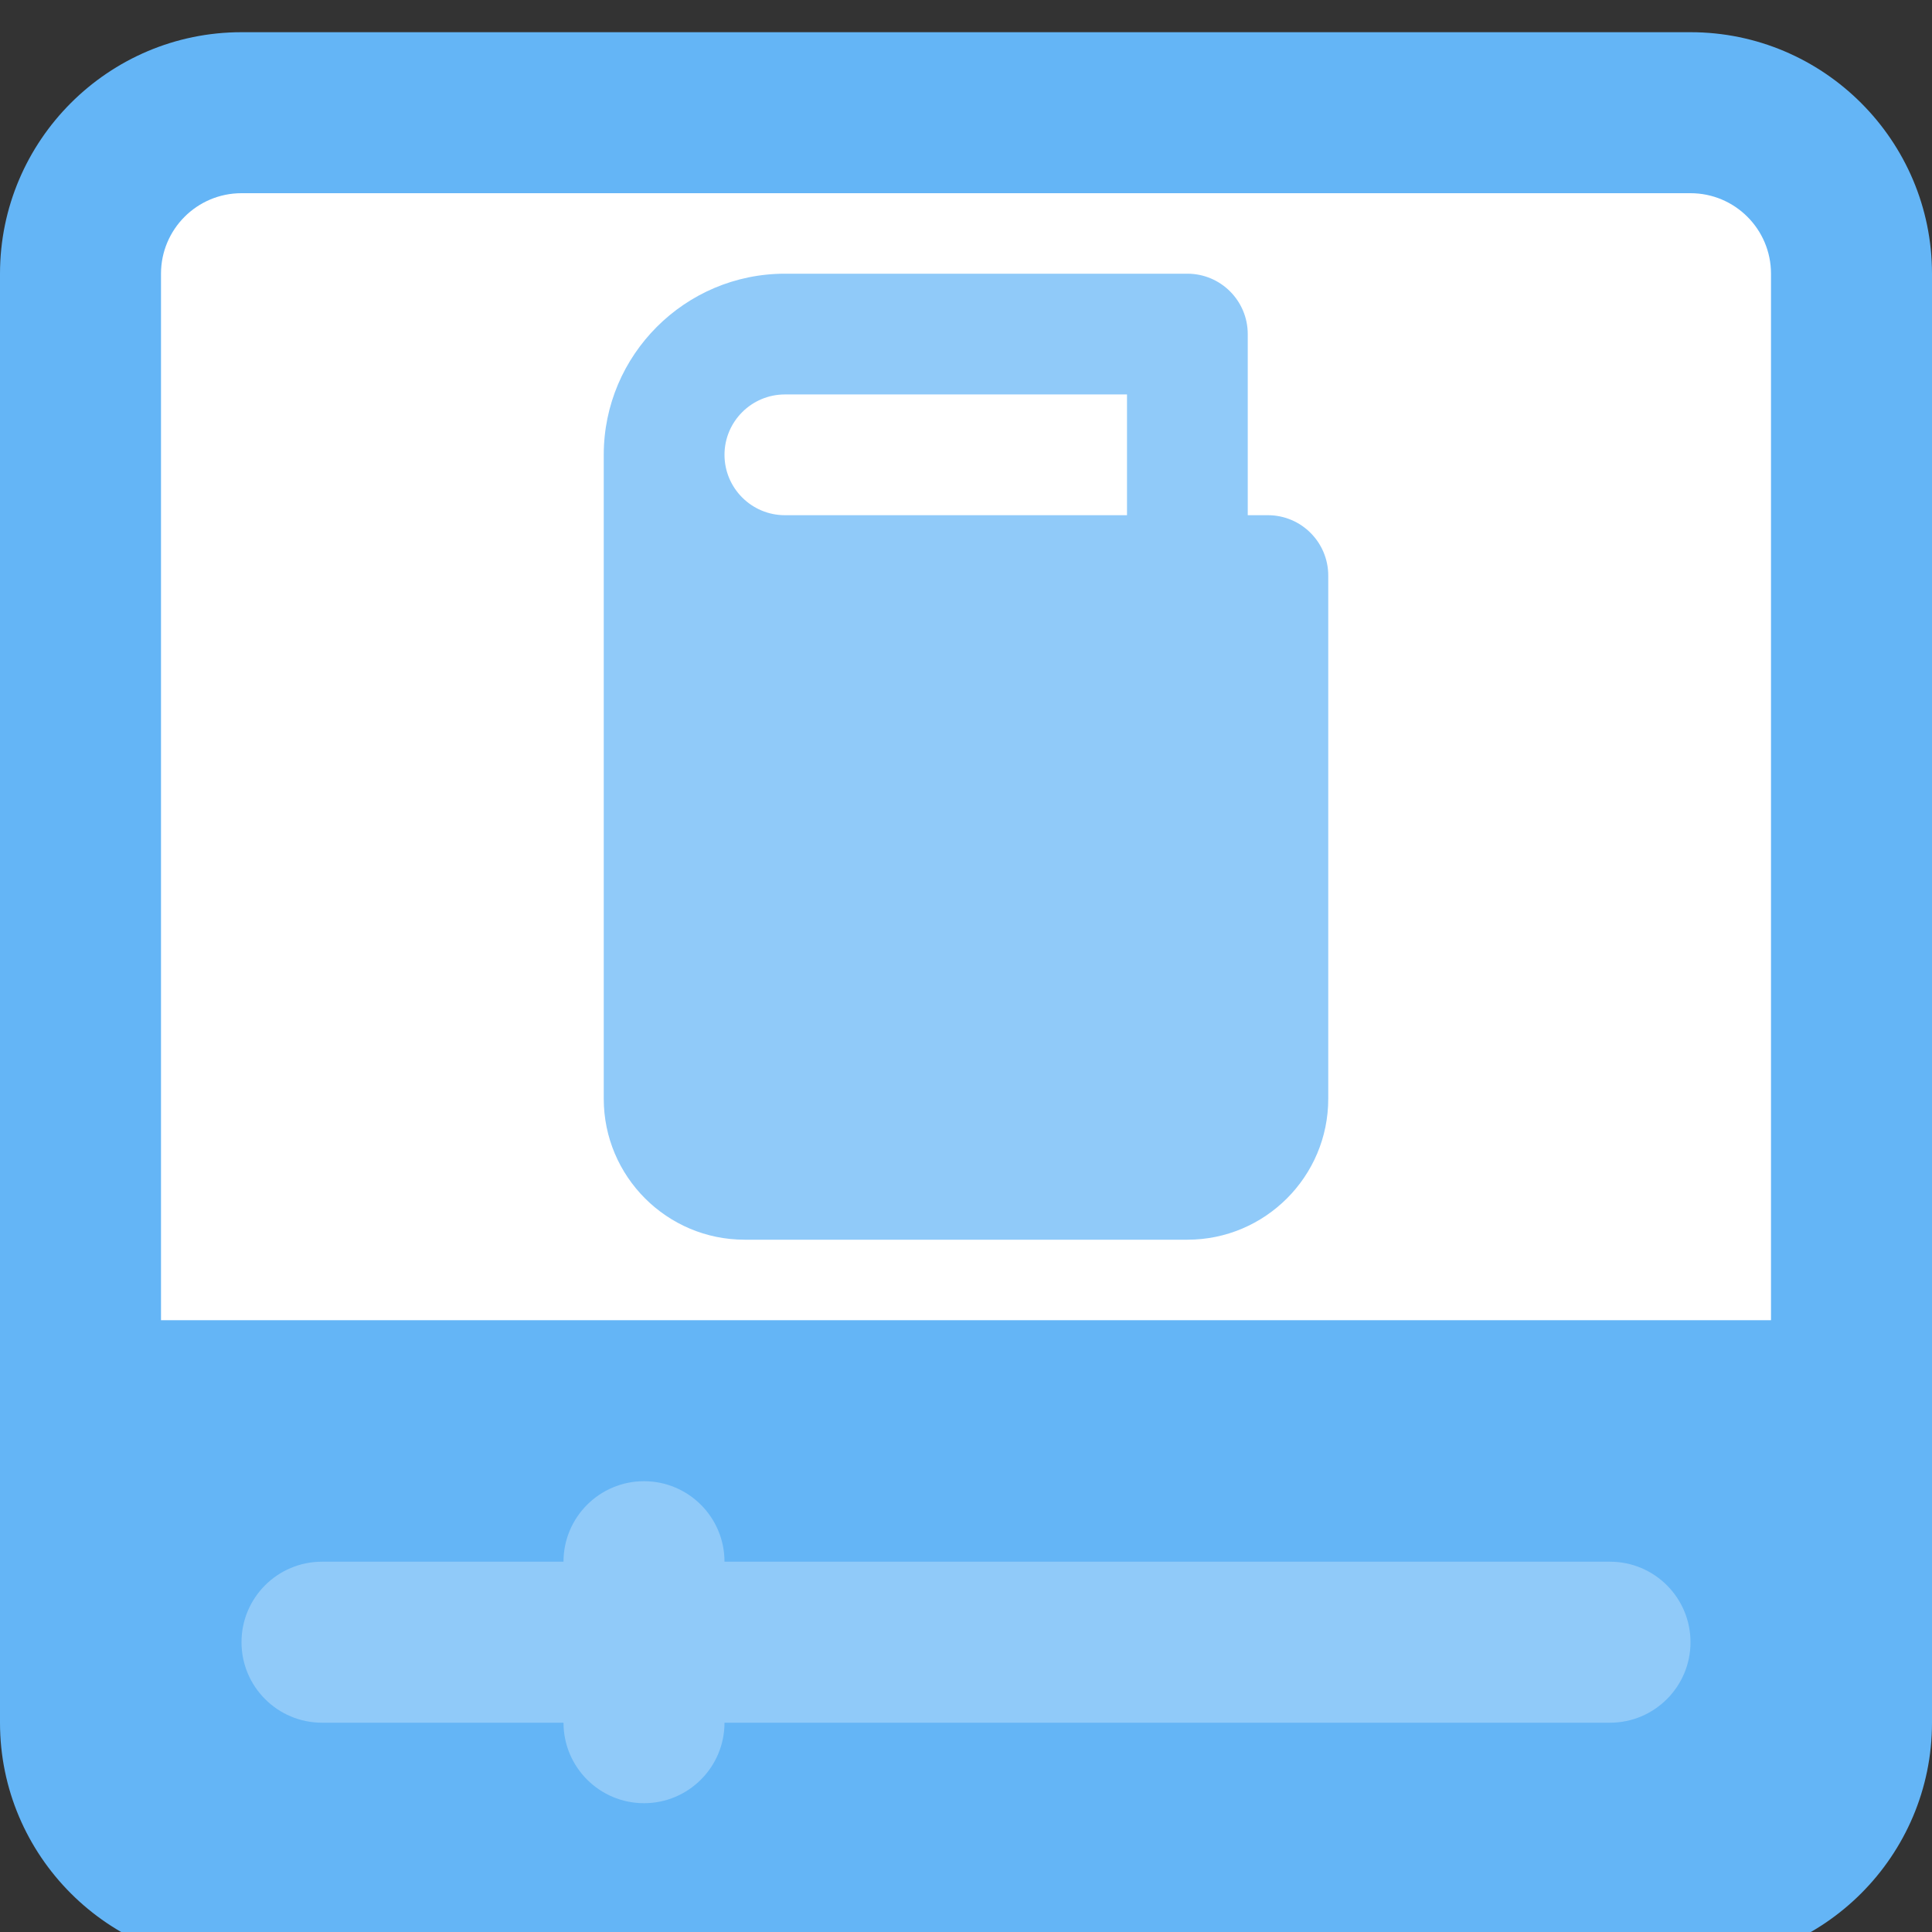 <svg width="30" height="30" viewBox="0 0 30 30" fill="none" xmlns="http://www.w3.org/2000/svg">
<rect x="0" y="0" width="30" height="30" fill="#333333" stroke="none"/>
<g clip-path="url(#clip0_1306_28725)">
<g clip-path="url(#clip1_1306_28725)">
<path d="M26.25 0.5H3.75C1.683 0.5 0 2.183 0 4.25V26.75C0 28.817 1.683 30.5 3.75 30.5H26.25C28.317 30.5 30 28.817 30 26.75V4.25C30 2.183 28.317 0.5 26.25 0.5Z" fill="#64B5F6"/>
<path d="M27.5 20.5H2.5V4.25C2.5 3.56 3.06 3 3.75 3H26.25C26.94 3 27.5 3.56 27.5 4.25V20.5Z" fill="white"/>
<path d="M25 26.75H5C4.31 26.75 3.75 26.19 3.75 25.5C3.75 24.81 4.31 24.25 5 24.25H25C25.69 24.25 26.25 24.81 26.25 25.5C26.25 26.19 25.69 26.75 25 26.75Z" fill="#90CAF9"/>
<path d="M10 28C9.31 28 8.75 27.44 8.75 26.75V24.25C8.75 23.56 9.31 23 10 23C10.69 23 11.25 23.56 11.25 24.25V26.75C11.25 27.44 10.69 28 10 28Z" fill="#90CAF9"/>
<path d="M18.438 19.25H11.562C10.356 19.25 9.375 18.269 9.375 17.062V7.062C9.375 5.513 10.636 4.25 12.188 4.25H18.438C18.955 4.25 19.375 4.67 19.375 5.188V8H19.688C20.205 8 20.625 8.42 20.625 8.938V17.062C20.625 18.269 19.644 19.25 18.438 19.25ZM12.188 6.125C11.67 6.125 11.25 6.546 11.25 7.062C11.25 7.579 11.67 8 12.188 8H17.5V6.125H12.188Z" fill="#90CAF9"/>
</g>
</g>
<defs>
<clipPath id="clip0_1306_28725">
<rect width="30" height="30" fill="white"/>
</clipPath>
<clipPath id="clip1_1306_28725">
<rect width="30" height="30" fill="white" transform="translate(0 0.5)"/>
</clipPath>
</defs>
</svg>
